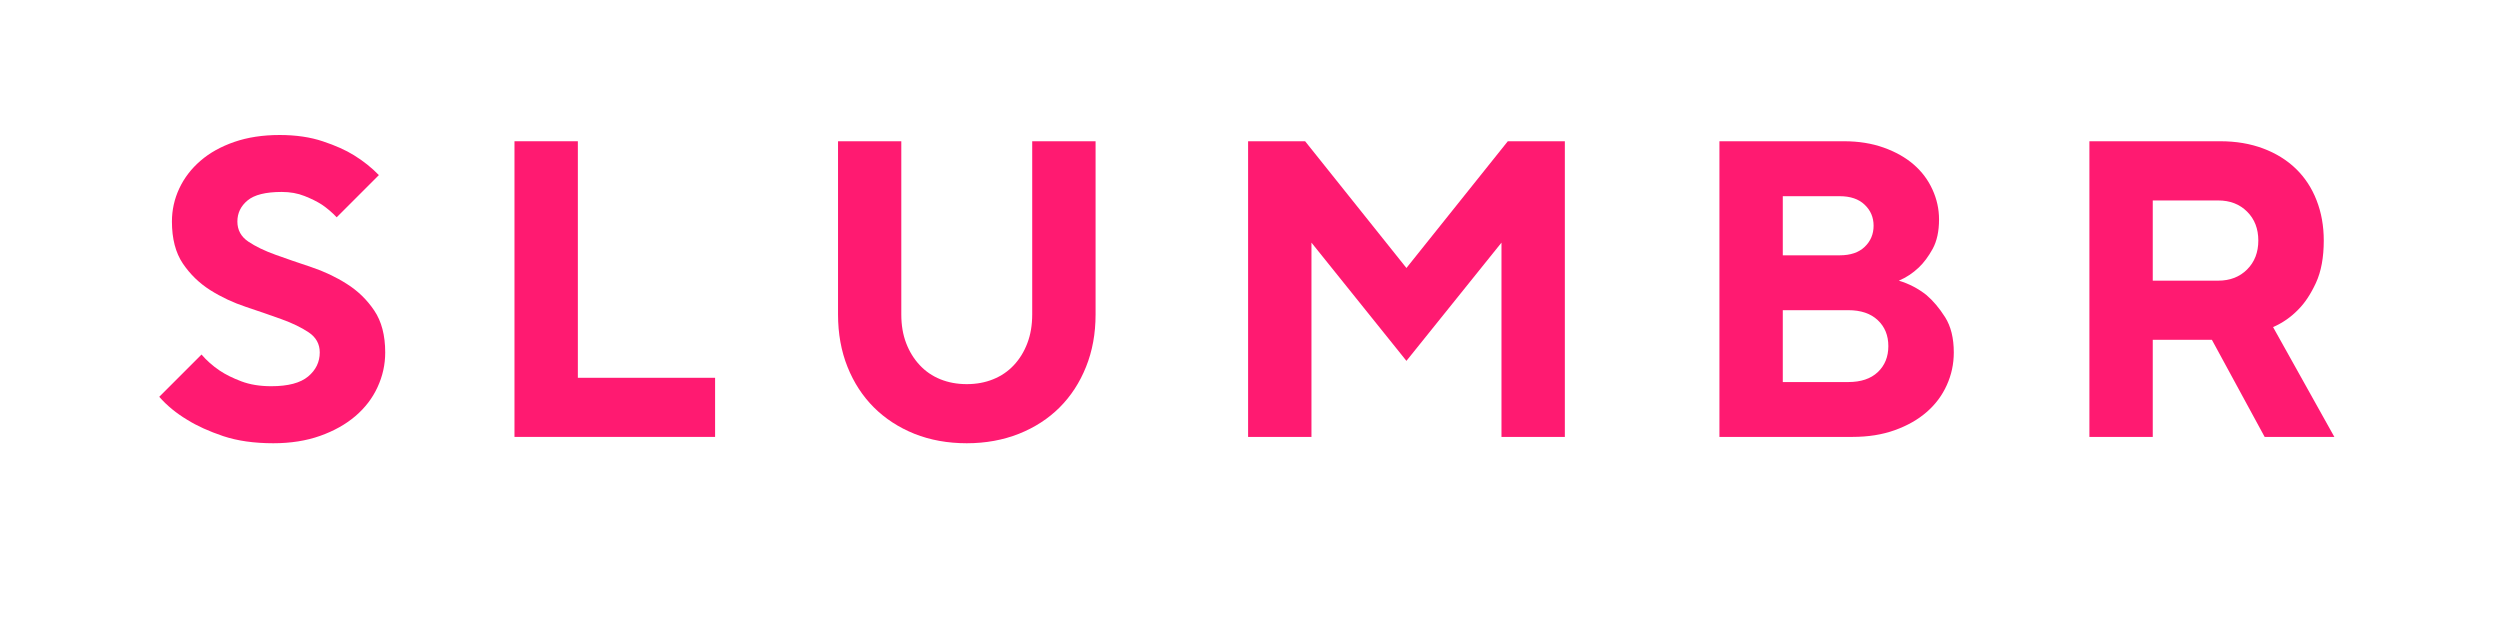 <svg version="1.0" preserveAspectRatio="xMidYMid meet" height="150" viewBox="0 0 450 112.5" zoomAndPan="magnify" width="600" xmlns:xlink="http://www.w3.org/1999/xlink" xmlns="http://www.w3.org/2000/svg"><defs><g></g><clipPath id="cf6a295c53"><rect height="98" y="0" width="412" x="0"></rect></clipPath></defs><g transform="matrix(1, 0, 0, 1, 27, 6)"><g clip-path="url(#cf6a295c53)"><g fill-opacity="1" fill="#ff1a71"><g transform="translate(0.15, 72.644)"><g><path d="M 22.047 1.141 C 18.598 1.141 15.594 0.711 13.031 -0.141 C 10.477 -1.004 8.336 -1.973 6.609 -3.047 C 4.586 -4.254 2.891 -5.645 1.516 -7.219 L 9.125 -14.828 C 10.031 -13.766 11.117 -12.801 12.391 -11.938 C 13.453 -11.227 14.754 -10.582 16.297 -10 C 17.848 -9.414 19.641 -9.125 21.672 -9.125 C 24.703 -9.125 26.914 -9.707 28.312 -10.875 C 29.707 -12.039 30.406 -13.484 30.406 -15.203 C 30.406 -16.723 29.742 -17.926 28.422 -18.812 C 27.109 -19.695 25.461 -20.492 23.484 -21.203 C 21.516 -21.91 19.391 -22.645 17.109 -23.406 C 14.828 -24.164 12.695 -25.164 10.719 -26.406 C 8.738 -27.656 7.086 -29.254 5.766 -31.203 C 4.453 -33.148 3.797 -35.672 3.797 -38.766 C 3.797 -40.848 4.238 -42.836 5.125 -44.734 C 6.02 -46.629 7.289 -48.285 8.938 -49.703 C 10.582 -51.129 12.609 -52.258 15.016 -53.094 C 17.422 -53.926 20.145 -54.344 23.188 -54.344 C 26.125 -54.344 28.719 -53.961 30.969 -53.203 C 33.227 -52.453 35.094 -51.617 36.562 -50.703 C 38.281 -49.641 39.773 -48.445 41.047 -47.125 L 33.453 -39.531 C 32.641 -40.395 31.75 -41.156 30.781 -41.812 C 29.926 -42.363 28.891 -42.879 27.672 -43.359 C 26.453 -43.848 25.082 -44.094 23.562 -44.094 C 20.676 -44.094 18.625 -43.582 17.406 -42.562 C 16.188 -41.551 15.578 -40.285 15.578 -38.766 C 15.578 -37.242 16.234 -36.039 17.547 -35.156 C 18.867 -34.27 20.52 -33.473 22.5 -32.766 C 24.477 -32.055 26.609 -31.32 28.891 -30.562 C 31.172 -29.801 33.297 -28.797 35.266 -27.547 C 37.242 -26.305 38.891 -24.711 40.203 -22.766 C 41.523 -20.816 42.188 -18.297 42.188 -15.203 C 42.188 -13.023 41.727 -10.945 40.812 -8.969 C 39.906 -6.988 38.578 -5.25 36.828 -3.75 C 35.078 -2.258 32.957 -1.07 30.469 -0.188 C 27.988 0.695 25.18 1.141 22.047 1.141 Z M 22.047 1.141"></path></g></g></g><g fill-opacity="1" fill="#ff1a71"><g transform="translate(58.763, 72.644)"><g><path d="M 6.844 -53.219 L 18.25 -53.219 L 18.25 -10.641 L 42.953 -10.641 L 42.953 0 L 6.844 0 Z M 6.844 -53.219"></path></g></g></g><g fill-opacity="1" fill="#ff1a71"><g transform="translate(117.376, 72.644)"><g><path d="M 29.641 1.141 C 26.203 1.141 23.062 0.57 20.219 -0.562 C 17.383 -1.707 14.953 -3.289 12.922 -5.312 C 10.891 -7.344 9.305 -9.773 8.172 -12.609 C 7.035 -15.453 6.469 -18.598 6.469 -22.047 L 6.469 -53.219 L 17.859 -53.219 L 17.859 -22.047 C 17.859 -20.117 18.148 -18.395 18.734 -16.875 C 19.316 -15.352 20.129 -14.035 21.172 -12.922 C 22.211 -11.805 23.453 -10.957 24.891 -10.375 C 26.336 -9.789 27.922 -9.5 29.641 -9.5 C 31.367 -9.5 32.953 -9.789 34.391 -10.375 C 35.836 -10.957 37.082 -11.805 38.125 -12.922 C 39.164 -14.035 39.973 -15.352 40.547 -16.875 C 41.129 -18.395 41.422 -20.117 41.422 -22.047 L 41.422 -53.219 L 52.828 -53.219 L 52.828 -22.047 C 52.828 -18.598 52.254 -15.453 51.109 -12.609 C 49.973 -9.773 48.391 -7.344 46.359 -5.312 C 44.336 -3.289 41.895 -1.707 39.031 -0.562 C 36.164 0.57 33.035 1.141 29.641 1.141 Z M 29.641 1.141"></path></g></g></g><g fill-opacity="1" fill="#ff1a71"><g transform="translate(190.813, 72.644)"><g><path d="M 6.844 -53.219 L 17.109 -53.219 L 35.344 -30.406 L 53.594 -53.219 L 63.859 -53.219 L 63.859 0 L 52.453 0 L 52.453 -34.969 L 35.344 -13.688 L 18.25 -34.969 L 18.25 0 L 6.844 0 Z M 6.844 -53.219"></path></g></g></g><g fill-opacity="1" fill="#ff1a71"><g transform="translate(275.652, 72.644)"><g><path d="M 6.844 -53.219 L 29.266 -53.219 C 31.898 -53.219 34.281 -52.836 36.406 -52.078 C 38.539 -51.316 40.344 -50.301 41.812 -49.031 C 43.281 -47.758 44.406 -46.258 45.188 -44.531 C 45.977 -42.812 46.375 -41.016 46.375 -39.141 C 46.375 -37.016 45.992 -35.254 45.234 -33.859 C 44.473 -32.473 43.633 -31.348 42.719 -30.484 C 41.656 -29.473 40.461 -28.688 39.141 -28.125 C 40.973 -27.57 42.625 -26.711 44.094 -25.547 C 45.301 -24.523 46.426 -23.191 47.469 -21.547 C 48.508 -19.898 49.031 -17.785 49.031 -15.203 C 49.031 -13.129 48.609 -11.164 47.766 -9.312 C 46.93 -7.457 45.727 -5.848 44.156 -4.484 C 42.594 -3.117 40.68 -2.031 38.422 -1.219 C 36.172 -0.406 33.625 0 30.781 0 L 6.844 0 Z M 30.031 -9.875 C 32.312 -9.875 34.082 -10.469 35.344 -11.656 C 36.613 -12.852 37.25 -14.414 37.25 -16.344 C 37.25 -18.27 36.613 -19.828 35.344 -21.016 C 34.082 -22.211 32.312 -22.812 30.031 -22.812 L 18.25 -22.812 L 18.25 -9.875 Z M 28.5 -32.688 C 30.426 -32.688 31.922 -33.191 32.984 -34.203 C 34.055 -35.223 34.594 -36.492 34.594 -38.016 C 34.594 -39.523 34.055 -40.785 32.984 -41.797 C 31.922 -42.816 30.426 -43.328 28.5 -43.328 L 18.25 -43.328 L 18.25 -32.688 Z M 28.5 -32.688"></path></g></g></g><g fill-opacity="1" fill="#ff1a71"><g transform="translate(342.247, 72.644)"><g><path d="M 6.844 -53.219 L 30.406 -53.219 C 33.238 -53.219 35.805 -52.785 38.109 -51.922 C 40.422 -51.055 42.391 -49.836 44.016 -48.266 C 45.641 -46.691 46.879 -44.801 47.734 -42.594 C 48.598 -40.395 49.031 -37.977 49.031 -35.344 C 49.031 -32.301 48.562 -29.766 47.625 -27.734 C 46.688 -25.711 45.633 -24.117 44.469 -22.953 C 43.156 -21.586 41.633 -20.523 39.906 -19.766 L 50.938 0 L 38.391 0 L 28.891 -17.484 L 18.25 -17.484 L 18.25 0 L 6.844 0 Z M 30.031 -28.125 C 32.156 -28.125 33.891 -28.797 35.234 -30.141 C 36.578 -31.484 37.25 -33.219 37.25 -35.344 C 37.25 -37.477 36.578 -39.211 35.234 -40.547 C 33.891 -41.891 32.156 -42.562 30.031 -42.562 L 18.25 -42.562 L 18.25 -28.125 Z M 30.031 -28.125"></path></g></g></g></g></g></svg>